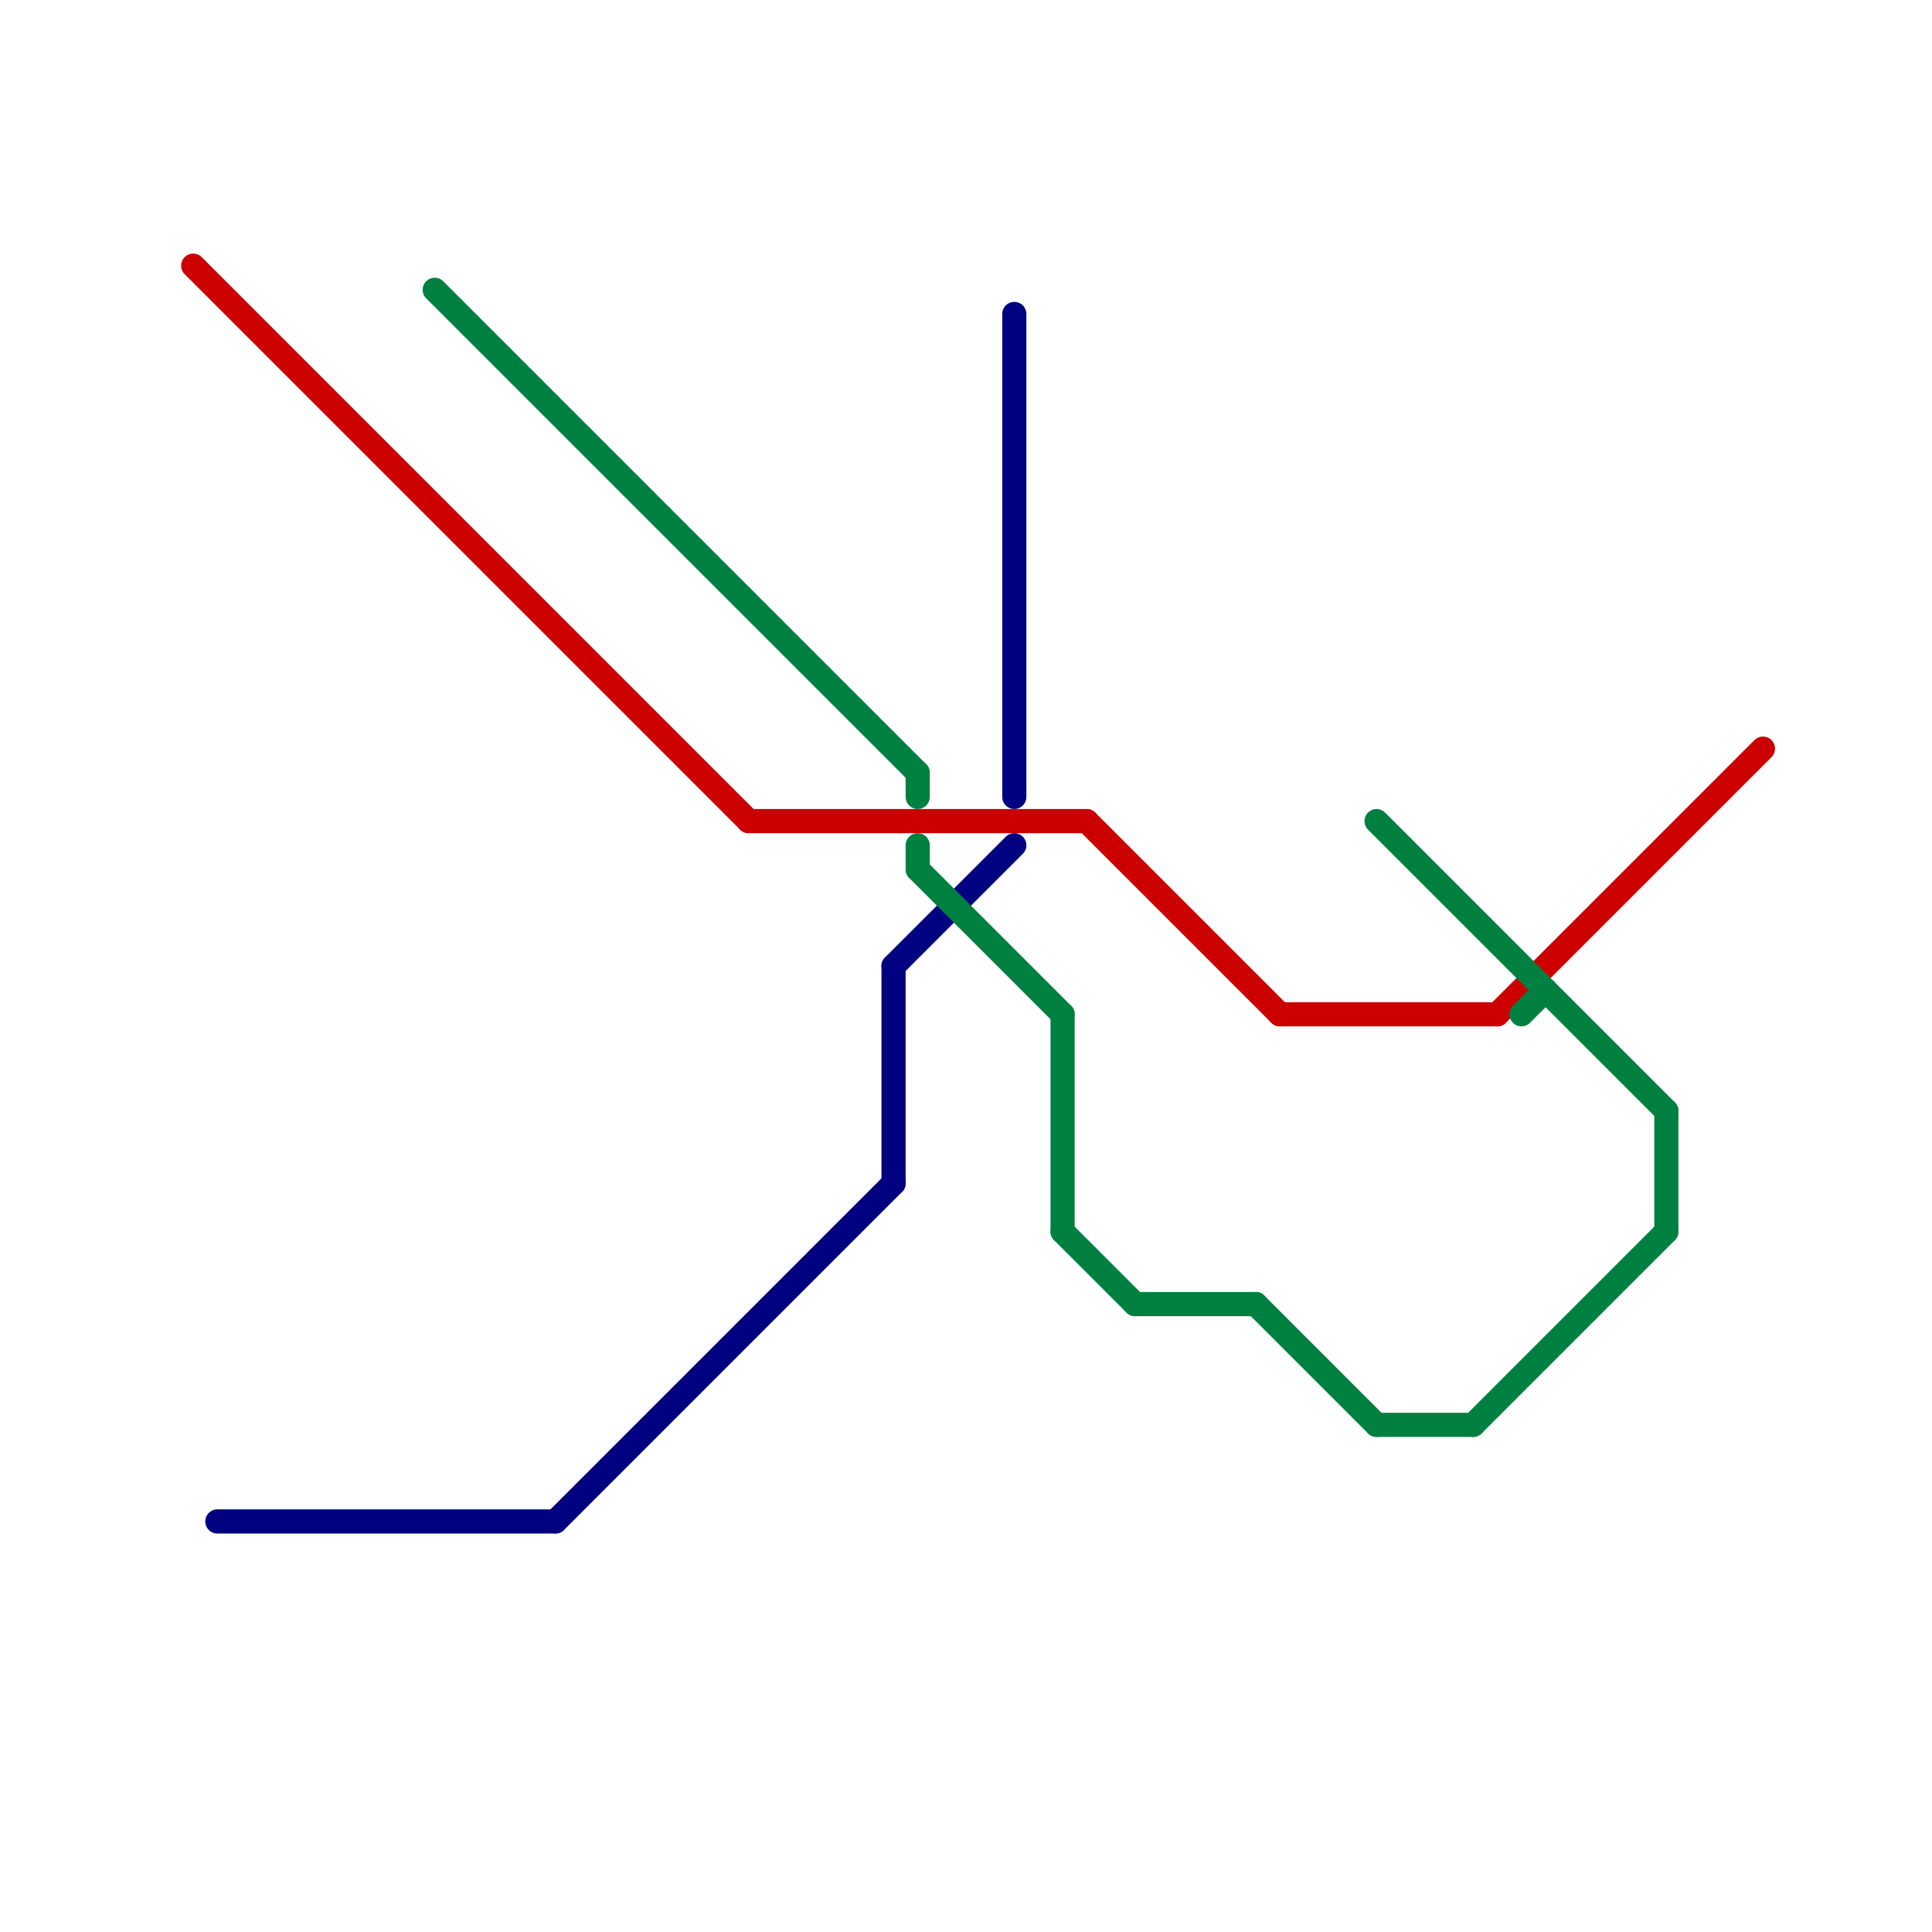 
<svg version="1.1" xmlns="http://www.w3.org/2000/svg" viewBox="0 0 80 80">
<style>text { font: 1px Helvetica; font-weight: 600; white-space: pre; dominant-baseline: central; } line { stroke-width: 1; fill: none; stroke-linecap: round; stroke-linejoin: round; } .c0 { stroke: #cc0000 } .c1 { stroke: #000080 } .c2 { stroke: #008040 }</style><defs><g id="wm-xf"><circle r="1.2" fill="#000"/><circle r="0.9" fill="#fff"/><circle r="0.6" fill="#000"/><circle r="0.3" fill="#fff"/></g><g id="wm"><circle r="0.6" fill="#000"/><circle r="0.3" fill="#fff"/></g></defs><line class="c0" x1="53" y1="42" x2="62" y2="42"/><line class="c0" x1="31" y1="34" x2="45" y2="34"/><line class="c0" x1="45" y1="34" x2="53" y2="42"/><line class="c0" x1="8" y1="11" x2="31" y2="34"/><line class="c0" x1="62" y1="42" x2="73" y2="31"/><line class="c1" x1="37" y1="40" x2="42" y2="35"/><line class="c1" x1="37" y1="40" x2="37" y2="49"/><line class="c1" x1="9" y1="63" x2="23" y2="63"/><line class="c1" x1="42" y1="13" x2="42" y2="33"/><line class="c1" x1="23" y1="63" x2="37" y2="49"/><line class="c2" x1="44" y1="51" x2="47" y2="54"/><line class="c2" x1="57" y1="59" x2="61" y2="59"/><line class="c2" x1="63" y1="42" x2="64" y2="41"/><line class="c2" x1="57" y1="34" x2="69" y2="46"/><line class="c2" x1="38" y1="35" x2="38" y2="36"/><line class="c2" x1="44" y1="42" x2="44" y2="51"/><line class="c2" x1="38" y1="32" x2="38" y2="33"/><line class="c2" x1="18" y1="12" x2="38" y2="32"/><line class="c2" x1="47" y1="54" x2="52" y2="54"/><line class="c2" x1="38" y1="36" x2="44" y2="42"/><line class="c2" x1="69" y1="46" x2="69" y2="51"/><line class="c2" x1="52" y1="54" x2="57" y2="59"/><line class="c2" x1="61" y1="59" x2="69" y2="51"/>
</svg>
